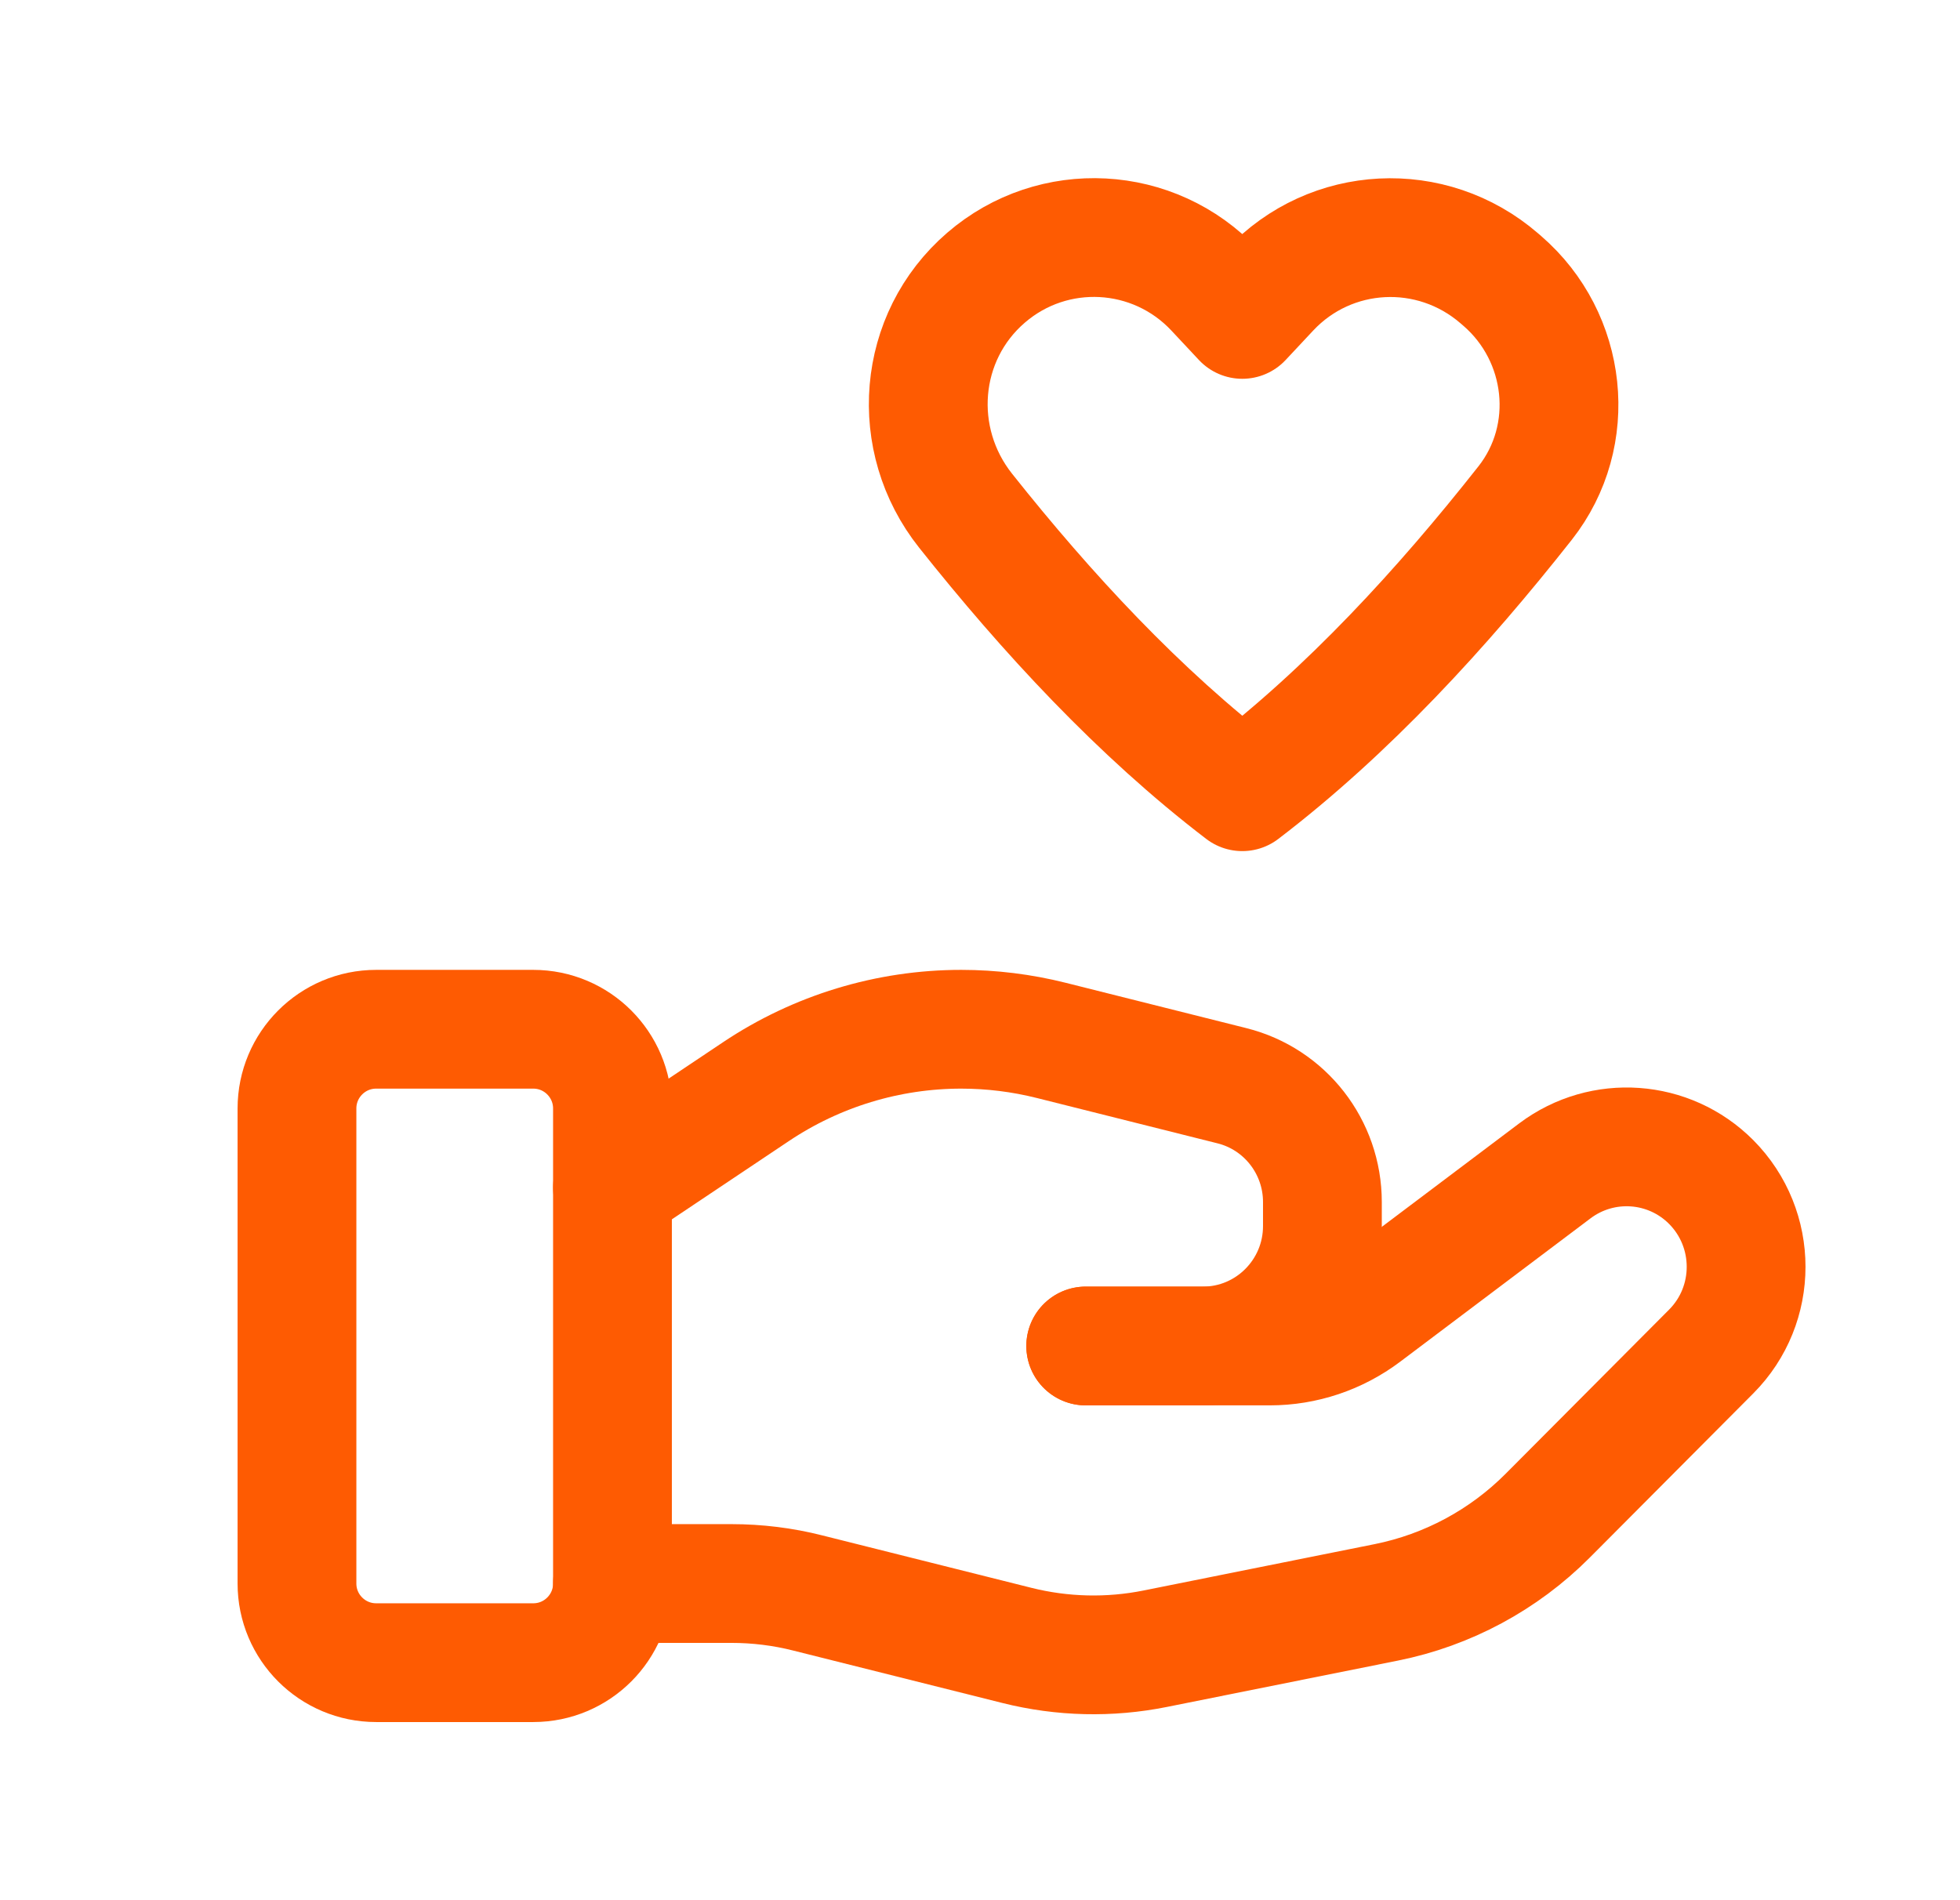 <svg xmlns="http://www.w3.org/2000/svg" width="33" height="32" viewBox="0 0 33 32" fill="none"><g id="Health, Medicine/Hand, Arm, Heart"><g id="Group"><g id="Group_2"><path id="Path" fill-rule="evenodd" clip-rule="evenodd" d="M8.979 28H6.333C5.597 28 5 27.403 5 26.667V18.667C5 17.931 5.597 17.333 6.333 17.333H8.979C9.715 17.333 10.312 17.931 10.312 18.667V26.667C10.312 27.403 9.715 28 8.979 28Z" stroke="#FE5B02" stroke-width="2" stroke-linecap="round" stroke-linejoin="round"></path><path id="Path_2" d="M18.28 22.667H21.379C21.954 22.667 22.512 22.48 22.973 22.133L26.18 19.717C26.982 19.115 28.102 19.195 28.81 19.905V19.905C29.595 20.695 29.595 21.973 28.81 22.761L26.058 25.525C25.317 26.269 24.372 26.777 23.343 26.984L19.451 27.765C18.68 27.92 17.884 27.901 17.12 27.709L13.602 26.827C13.182 26.72 12.748 26.667 12.314 26.667H10.312" stroke="#FE5B02" stroke-width="2" stroke-linecap="round" stroke-linejoin="round"></path><path id="Path_3" d="M18.28 22.667H20.253C21.363 22.667 22.265 21.763 22.265 20.647V20.243C22.265 19.316 21.637 18.508 20.741 18.284L17.697 17.52C17.202 17.396 16.694 17.333 16.184 17.333V17.333C14.954 17.333 13.75 17.699 12.726 18.385L10.312 20" stroke="#FE5B02" stroke-width="2" stroke-linecap="round" stroke-linejoin="round"></path><path id="Path_4" fill-rule="evenodd" clip-rule="evenodd" d="M21.382 4.881L20.916 5.379L20.45 4.881C19.427 3.791 17.731 3.701 16.601 4.677V4.677C15.444 5.675 15.307 7.404 16.258 8.601C17.618 10.313 19.177 12.004 20.916 13.333C22.701 11.971 24.293 10.229 25.677 8.473C26.575 7.333 26.39 5.679 25.294 4.731L25.243 4.687C24.102 3.701 22.404 3.791 21.382 4.881V4.881Z" stroke="#FE5B02" stroke-width="2" stroke-linecap="round" stroke-linejoin="round"></path></g></g></g></svg>